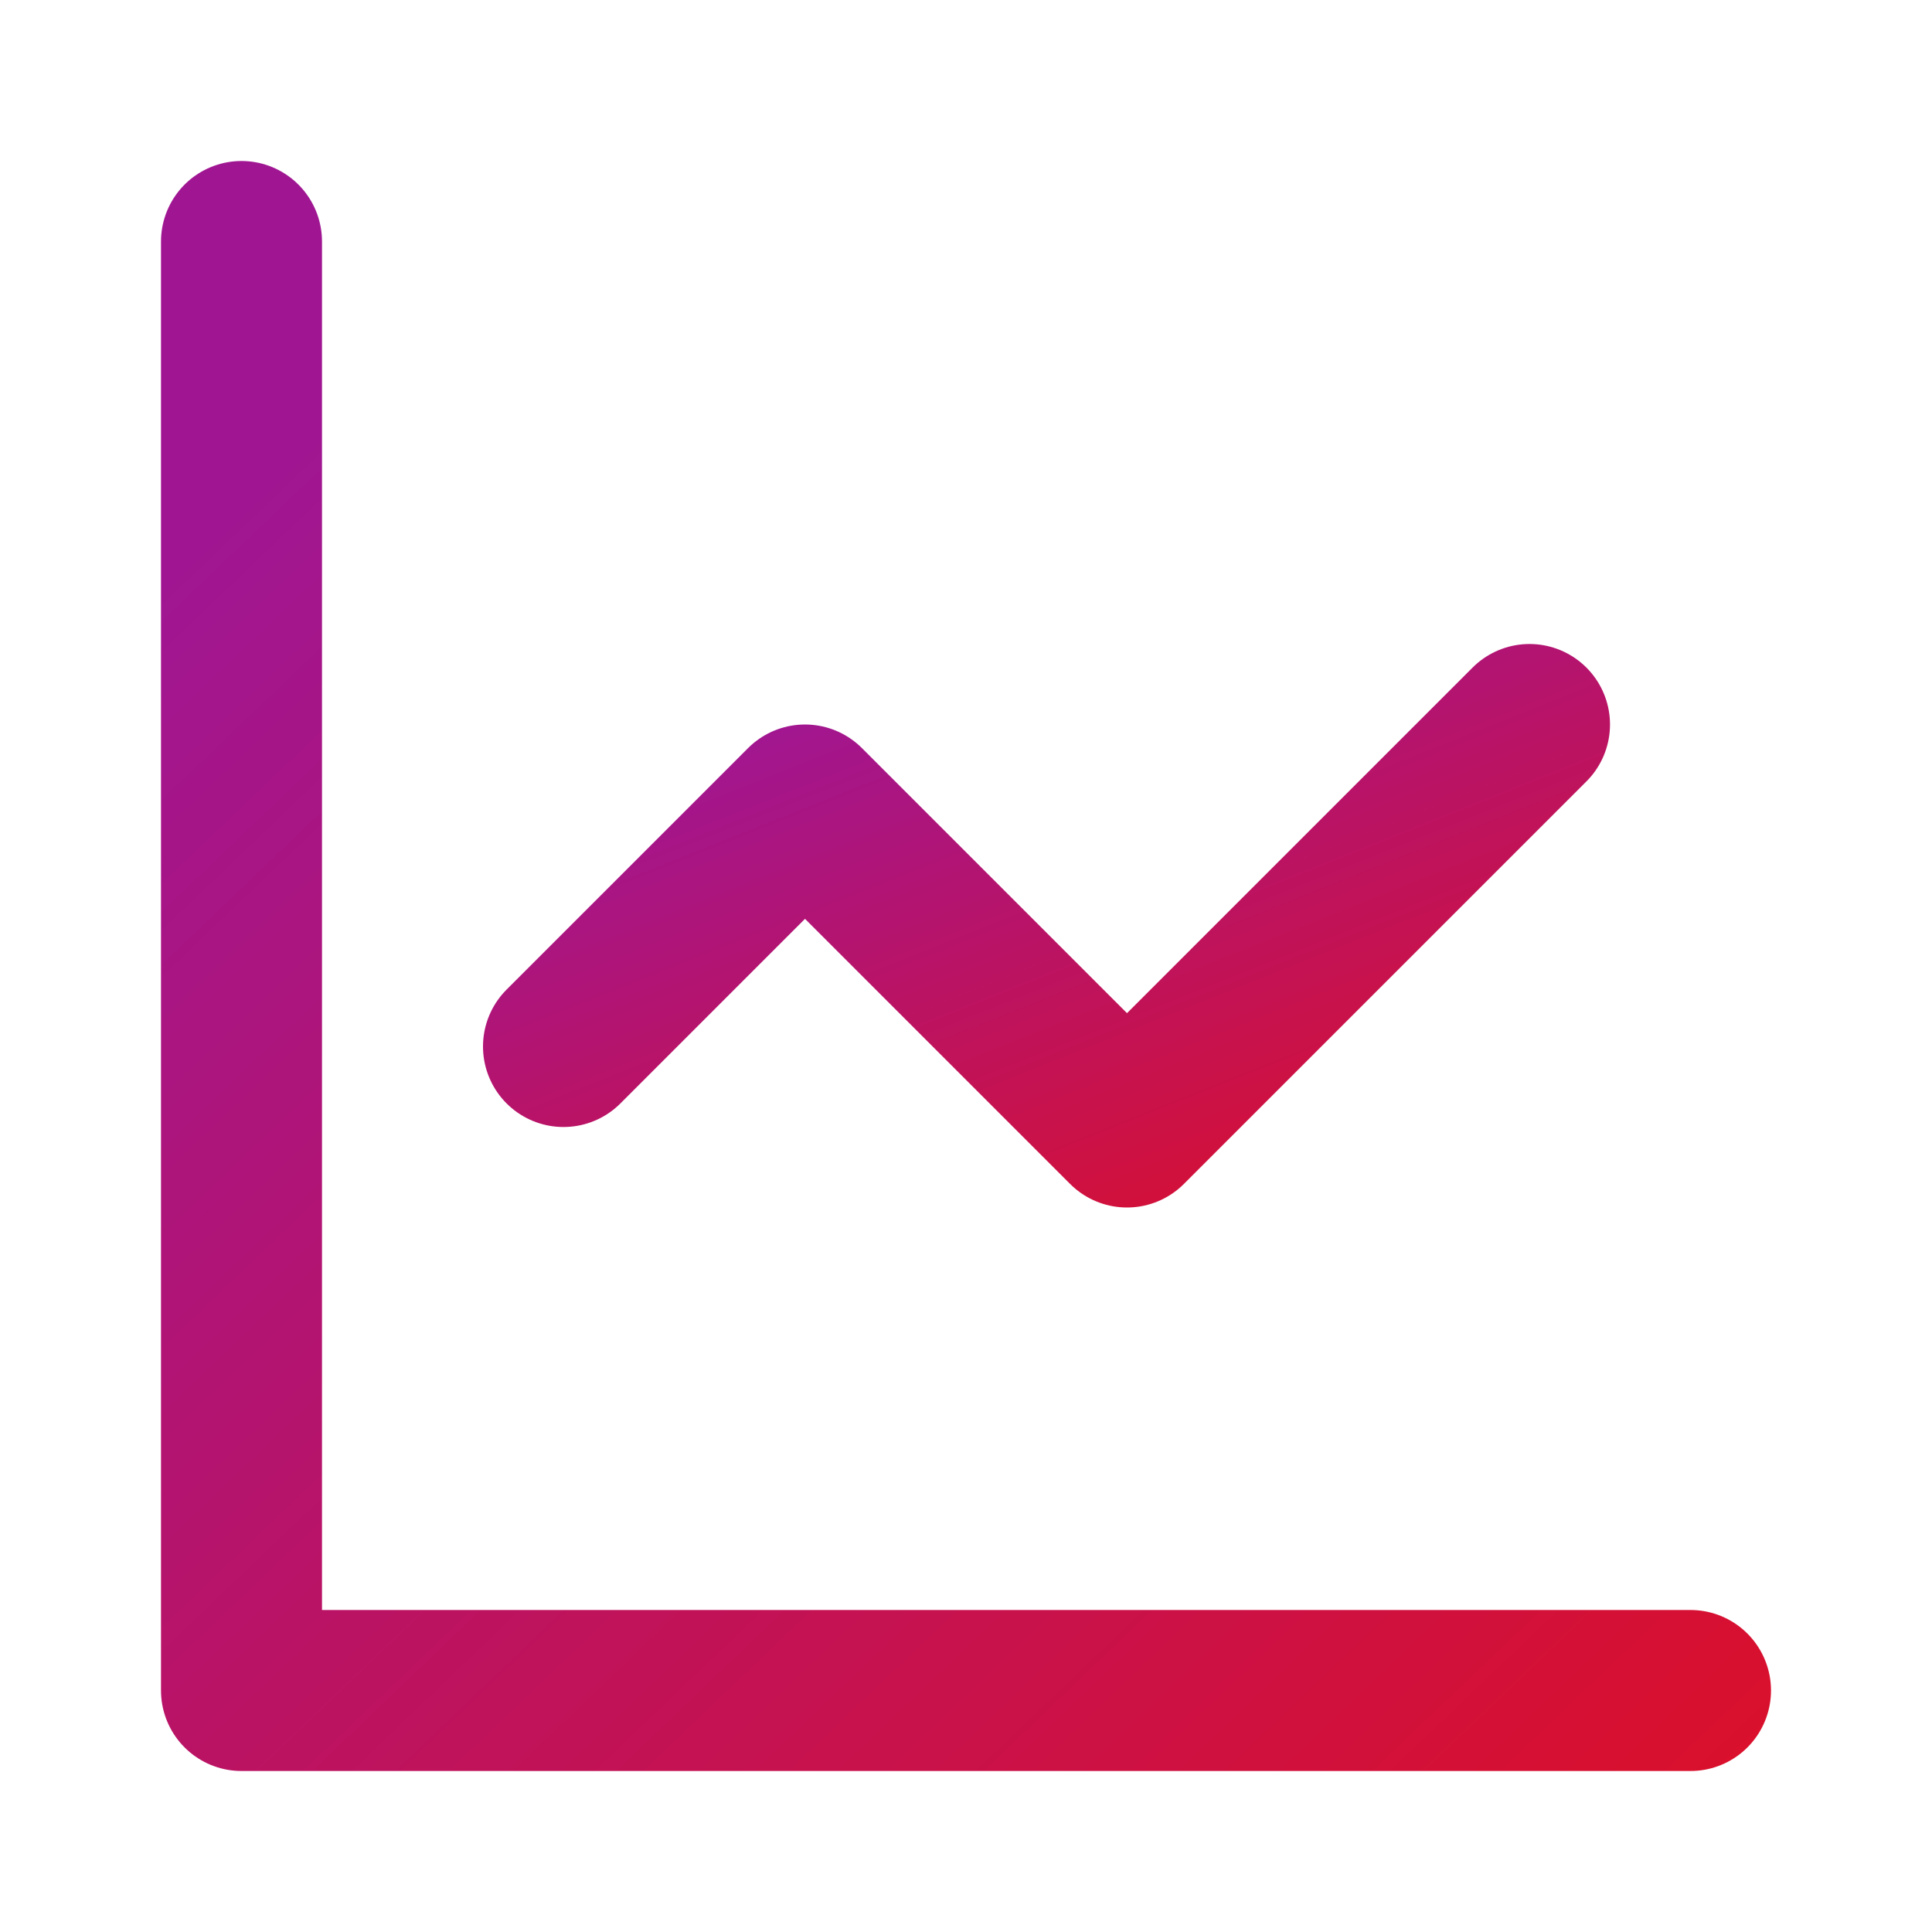 <svg width="42" height="42" viewBox="0 0 42 42" fill="none" xmlns="http://www.w3.org/2000/svg">
<g id="lucide:line-chart">
<g id="Group">
<path id="Vector" d="M5.25 5.25V36.75H36.75" stroke="url(#paint0_linear_672_496)" stroke-width="3.5" stroke-linecap="round" stroke-linejoin="round"/>
<path id="Vector_2" d="M33.25 15.75L24.5 24.5L17.5 17.5L12.25 22.75" stroke="url(#paint1_linear_672_496)" stroke-width="3.5" stroke-linecap="round" stroke-linejoin="round"/>
</g>
</g>
<defs>
<linearGradient id="paint0_linear_672_496" x1="40.5" y1="53.062" x2="2.653" y2="13.468" gradientUnits="userSpaceOnUse">
<stop stop-color="#EF0917"/>
<stop offset="0" stop-color="#BB2368"/>
<stop offset="0" stop-color="#EB0E0E"/>
<stop offset="1" stop-color="#A01692"/>
</linearGradient>
<linearGradient id="paint1_linear_672_496" x1="35.75" y1="29.031" x2="28.515" y2="10.865" gradientUnits="userSpaceOnUse">
<stop stop-color="#EF0917"/>
<stop offset="0" stop-color="#BB2368"/>
<stop offset="0" stop-color="#EB0E0E"/>
<stop offset="1" stop-color="#A01692"/>
</linearGradient>
</defs>
</svg>
